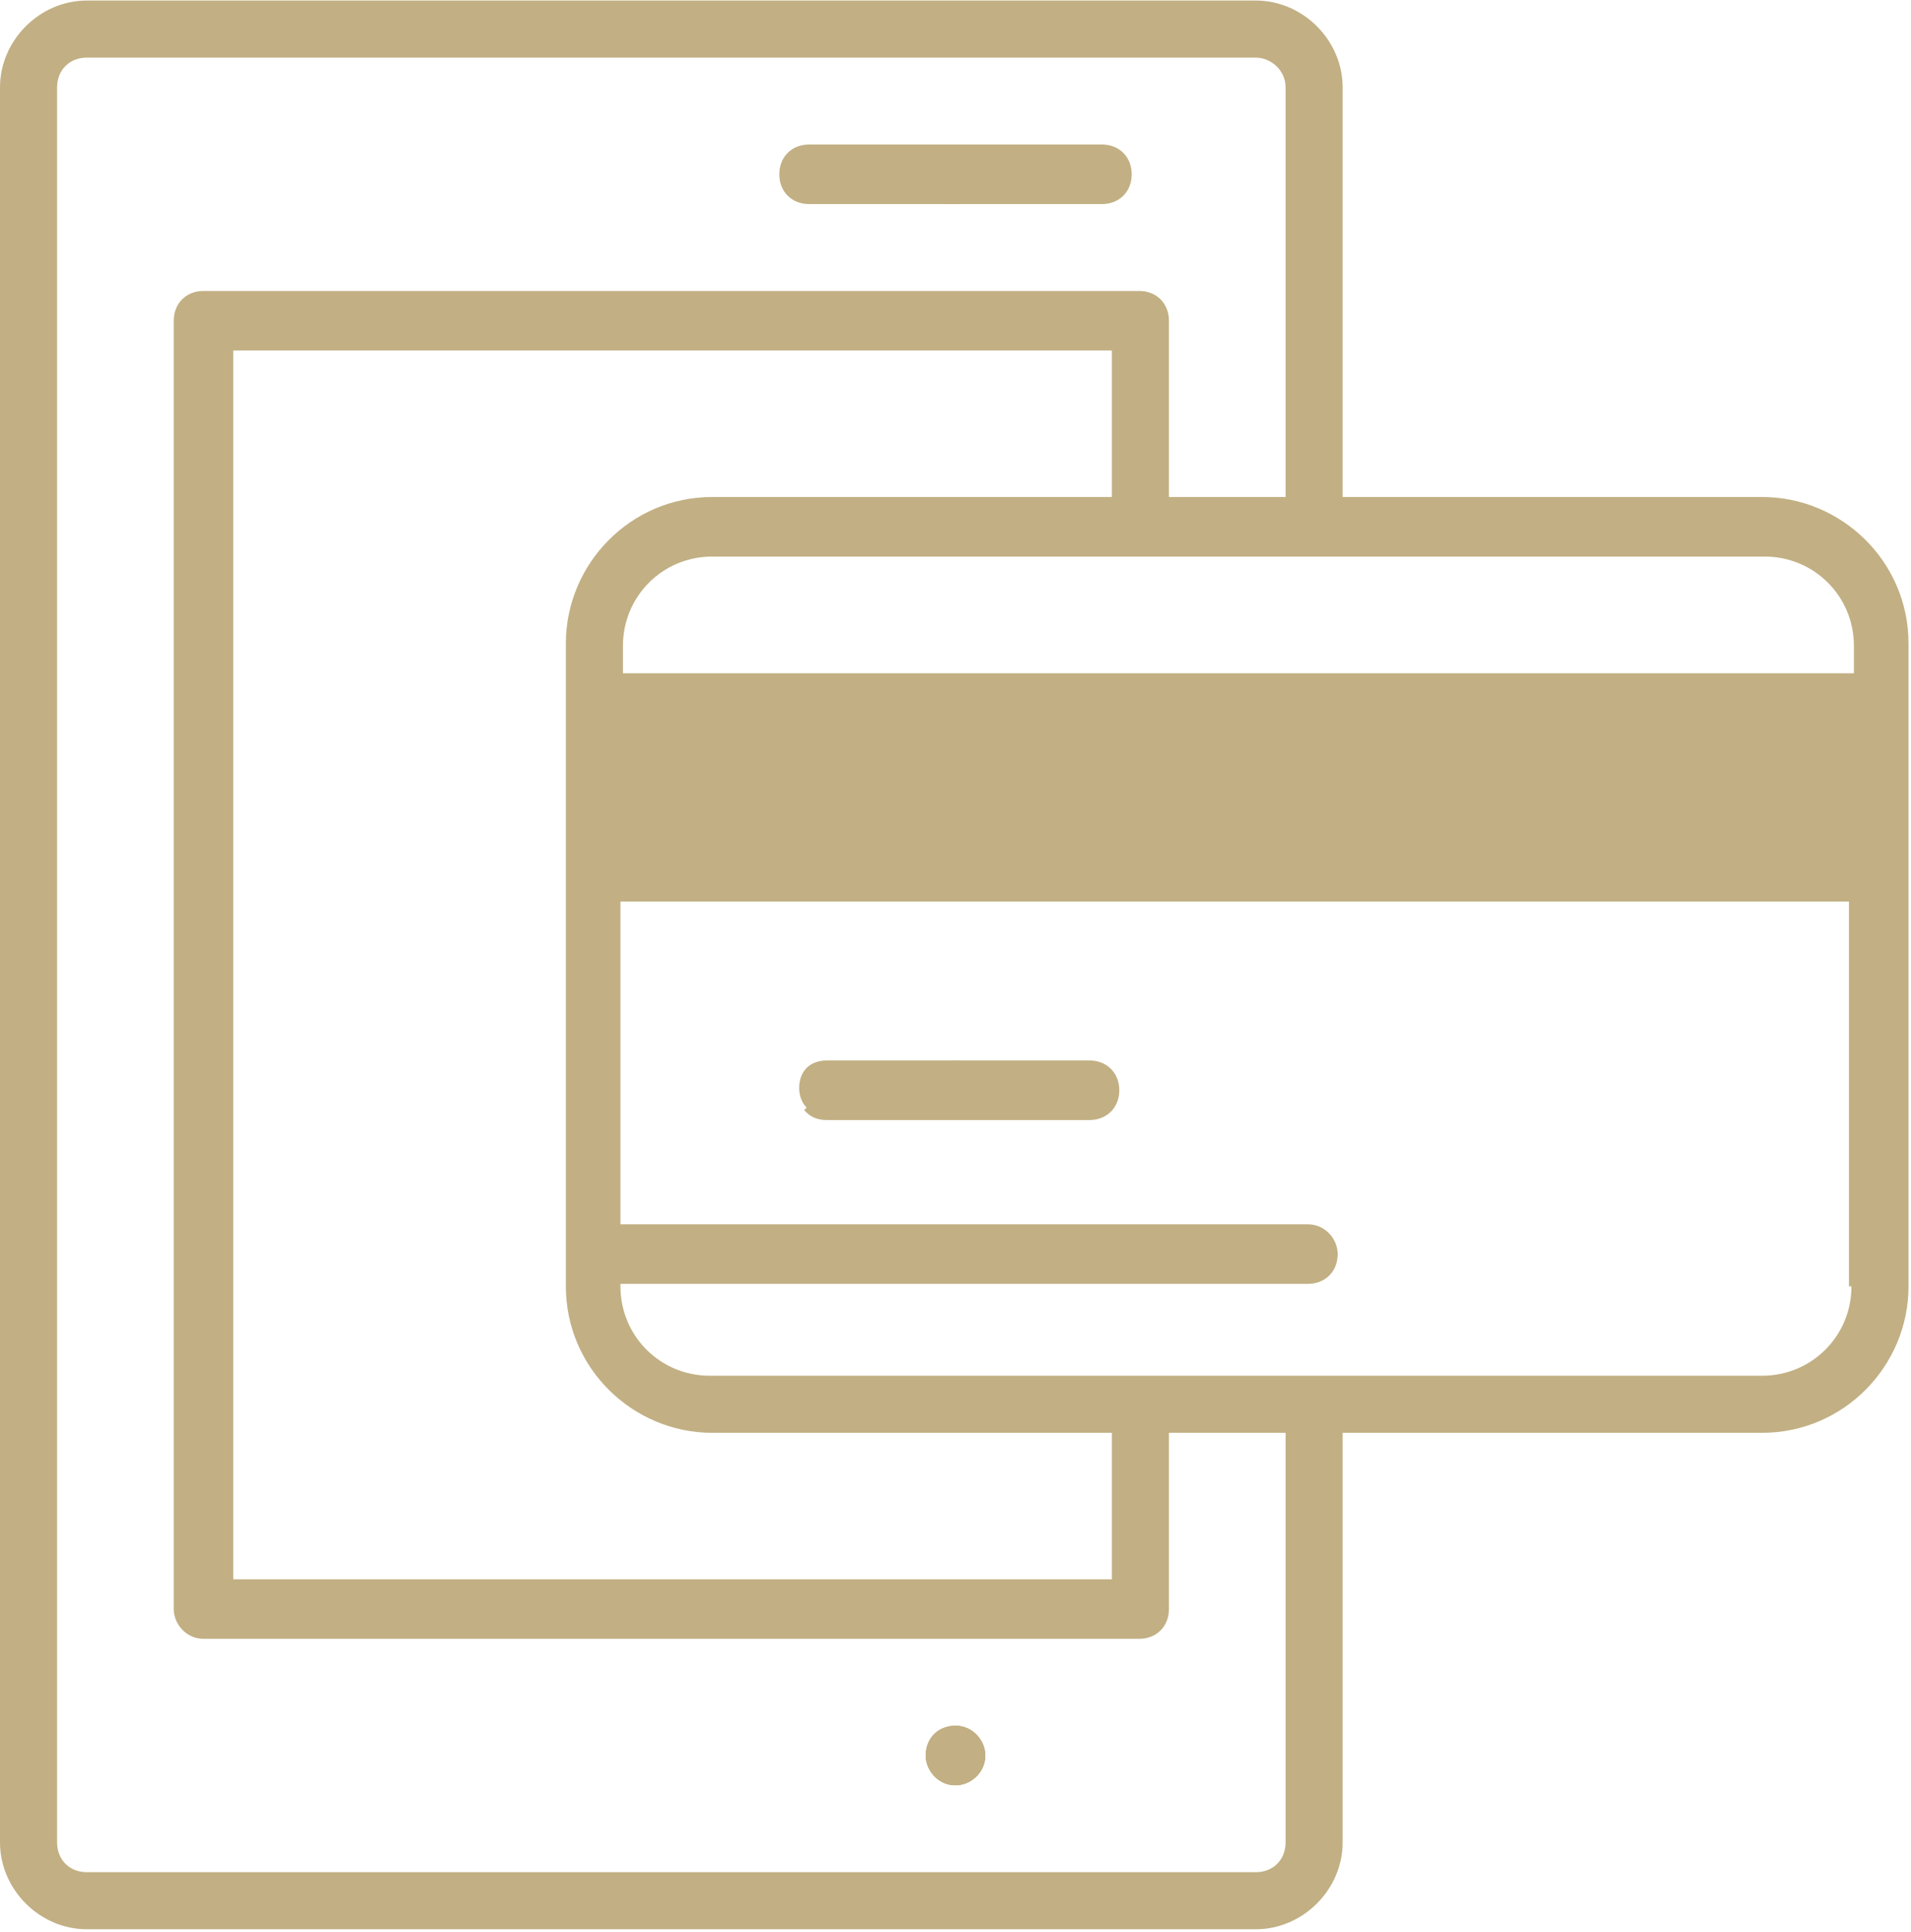 <?xml version="1.0" encoding="UTF-8"?>
<!DOCTYPE svg PUBLIC "-//W3C//DTD SVG 1.1//EN" "http://www.w3.org/Graphics/SVG/1.1/DTD/svg11.dtd">
<!-- Creator: CorelDRAW -->
<svg xmlns="http://www.w3.org/2000/svg" xml:space="preserve" width="0.274in" height="0.277in" version="1.1" style="shape-rendering:geometricPrecision; text-rendering:geometricPrecision; image-rendering:optimizeQuality; fill-rule:evenodd; clip-rule:evenodd"
viewBox="0 0 7.7 7.78"
 xmlns:xlink="http://www.w3.org/1999/xlink"
 xmlns:xodm="http://www.corel.com/coreldraw/odm/2003">
 <defs>
  <style type="text/css">
   <![CDATA[
    .fil0 {fill:#C2B084;fill-rule:nonzero}
   ]]>
  </style>
 </defs>
 <g id="Layer_x0020_1">
  <path class="fil0" d="M3.85 0.82c0.07,0 0.12,-0.05 0.12,-0.12 0,-0.07 -0.05,-0.12 -0.12,-0.12 -0.07,0 -0.12,0.05 -0.12,0.12 0,0.07 0.05,0.12 0.12,0.12z"/>
  <path class="fil0" d="M3.26 0.82l1.18 0c0.07,0 0.12,-0.05 0.12,-0.12 0,-0.07 -0.05,-0.12 -0.12,-0.12l-1.18 0c-0.07,0 -0.12,0.05 -0.12,0.12 0,0.07 0.05,0.12 0.12,0.12z"/>
  <path class="fil0" d="M3.85 6.95c-0.07,0 -0.12,0.05 -0.12,0.12 0,0.06 0.05,0.12 0.12,0.12 0.06,0 0.12,-0.05 0.12,-0.12 0,-0.06 -0.05,-0.12 -0.12,-0.12z"/>
  <path class="fil0" d="M3.85 6.95c-0.06,0 -0.12,0.05 -0.12,0.12 0,0.06 0.05,0.12 0.12,0.12 0.06,0 0.12,-0.05 0.12,-0.12 0,-0.06 -0.05,-0.12 -0.12,-0.12z"/>
  <path class="fil0" d="M3.85 6.95c-0.07,0 -0.12,0.05 -0.12,0.12 0,0.06 0.05,0.12 0.12,0.12 0.06,0 0.12,-0.05 0.12,-0.12 0,-0.06 -0.05,-0.12 -0.12,-0.12z"/>
  <path class="fil0" d="M7.46 2.71l-4.95 0 0 -0.11c0,-0.2 0.16,-0.36 0.36,-0.36l4.24 0c0.2,0 0.36,0.16 0.36,0.36l0 0.11zm0 2.47c0,0.2 -0.16,0.36 -0.36,0.36l-4.24 0c-0.2,0 -0.36,-0.16 -0.36,-0.36l0 -1.55 4.95 0 0 1.55zm-4.59 0.59l1.61 0 0 0.59 -3.54 0 0 -4.95 3.54 0 0 0.59 -1.61 0c-0.33,0 -0.59,0.27 -0.59,0.59l0 2.59c0,0.33 0.27,0.59 0.59,0.59zm2.31 1.65c0,0.07 -0.05,0.12 -0.12,0.12l-4.71 0c-0.07,0 -0.12,-0.05 -0.12,-0.12l0 -7.07c0,-0.07 0.05,-0.12 0.12,-0.12l4.71 0c0.06,0 0.12,0.05 0.12,0.12l0 1.65 -0.47 0 0 -0.71c0,-0.07 -0.05,-0.12 -0.12,-0.12l-3.77 0c-0.07,0 -0.12,0.05 -0.12,0.12l0 5.19c0,0.06 0.05,0.12 0.12,0.12l3.77 0c0.07,0 0.12,-0.05 0.12,-0.12l0 -0.71 0.47 0 0 1.65zm1.92 -5.42l-1.69 0 0 -1.65c0,-0.19 -0.16,-0.35 -0.35,-0.35l-4.71 0c-0.19,0 -0.35,0.16 -0.35,0.35l0 7.07c0,0.19 0.16,0.35 0.35,0.35l4.71 0c0.19,0 0.35,-0.16 0.35,-0.35l0 -1.65 1.69 0c0.33,0 0.59,-0.27 0.59,-0.59l0 -2.59c0,-0.33 -0.27,-0.59 -0.59,-0.59z"/>
  <path class="fil0" d="M3.85 4.51c0.07,0 0.12,-0.05 0.12,-0.12 0,-0.07 -0.05,-0.12 -0.12,-0.12 -0.07,0 -0.12,0.05 -0.12,0.12 0,0.06 0.05,0.12 0.12,0.12z"/>
  <path class="fil0" d="M3.85 4.51c0.03,0 0.06,-0.01 0.08,-0.03 0.02,-0.02 0.04,-0.05 0.04,-0.08 0,-0.03 -0.01,-0.06 -0.04,-0.08 -0.04,-0.04 -0.12,-0.04 -0.17,0 -0.02,0.02 -0.03,0.05 -0.03,0.08 0,0.03 0.01,0.06 0.03,0.08 0.02,0.02 0.05,0.03 0.08,0.03z"/>
  <path class="fil0" d="M3.24 4.47l0.01 0.01c0.02,0.02 0.05,0.03 0.08,0.03l1.06 0c0.07,0 0.12,-0.05 0.12,-0.12 0,-0.07 -0.05,-0.12 -0.12,-0.12l-1.06 0c-0.03,0 -0.06,0.01 -0.08,0.03l-0 0 0 0c-0.02,0.02 -0.03,0.05 -0.03,0.08 0,0.03 0.01,0.06 0.03,0.08l0 0z"/>
  <path class="fil0" d="M2.44 5.17l2.83 0c0.07,0 0.12,-0.05 0.12,-0.12 0,-0.06 -0.05,-0.12 -0.12,-0.12l-2.83 0c-0.06,0 -0.12,0.05 -0.12,0.12 0,0.07 0.05,0.12 0.12,0.12z"/>
 </g>
</svg>
